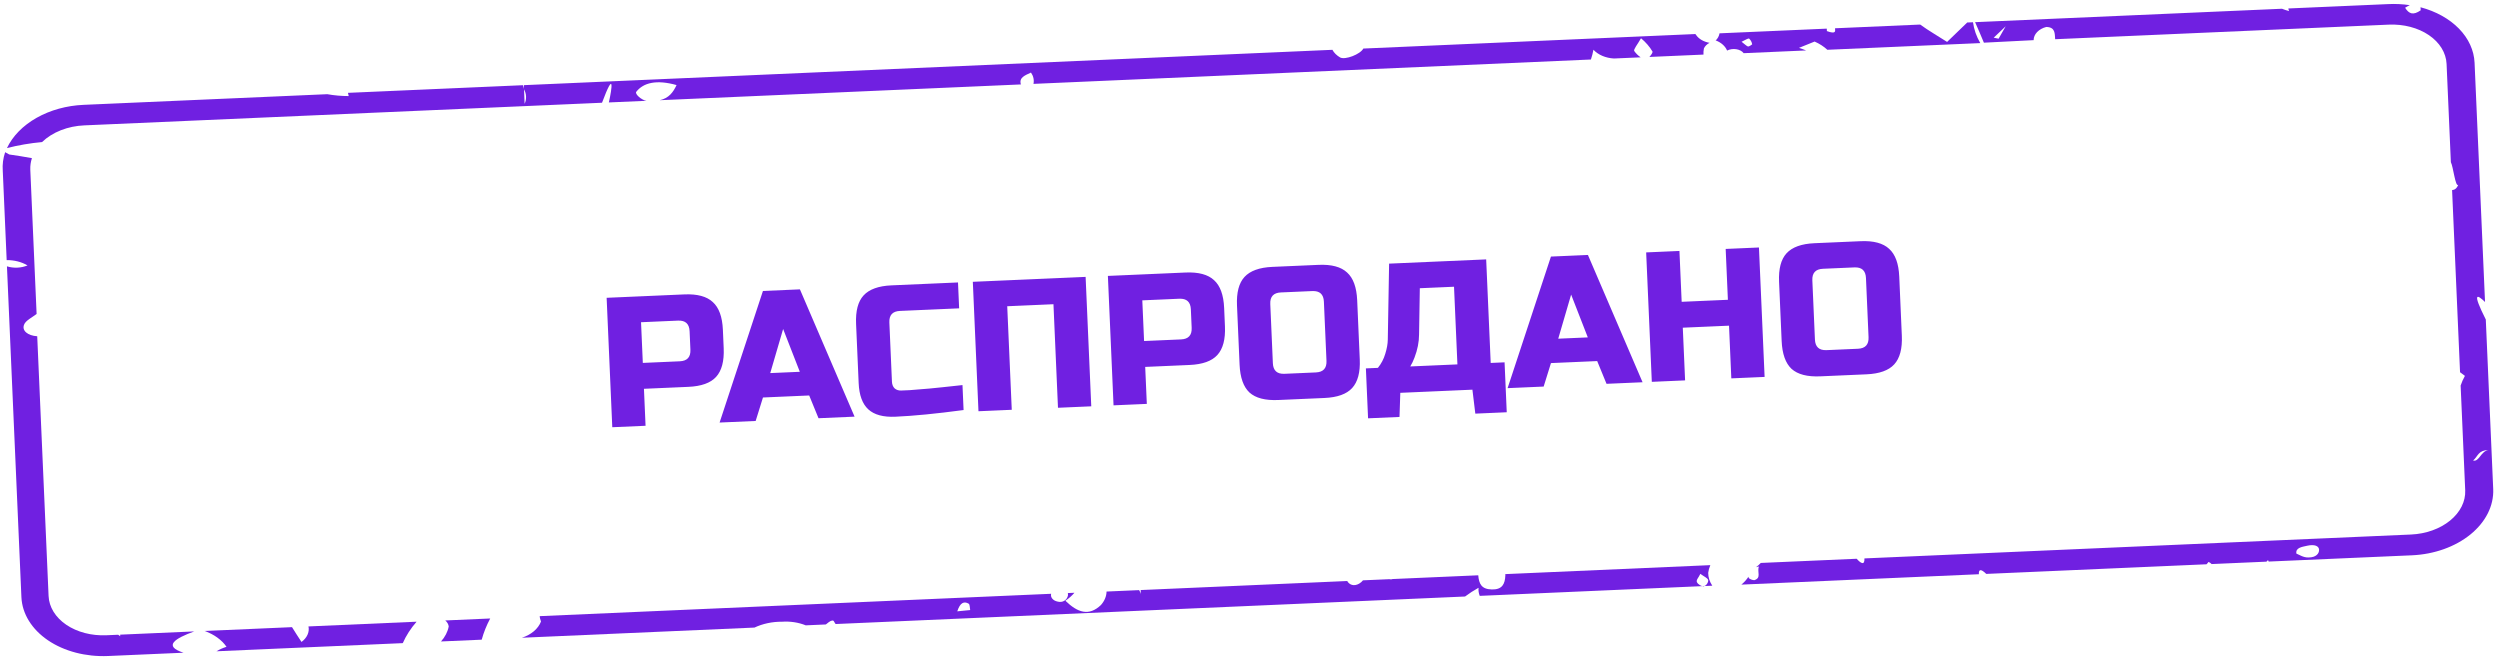 <?xml version="1.0" encoding="UTF-8"?> <svg xmlns="http://www.w3.org/2000/svg" width="317" height="84" viewBox="0 0 317 84" fill="none"><path d="M56.461 78.673C56.709 78.885 56.862 79.15 56.898 79.433C56.77 80.112 56.435 80.763 55.92 81.337L61.081 81.111C61.331 80.195 61.692 79.295 62.158 78.424L56.461 78.673Z" fill="#7020E1"></path><path d="M216.599 72.641C216.641 72.309 216.732 71.98 216.87 71.66L190.873 72.797C190.873 72.797 190.877 72.886 190.879 72.942C190.838 74.057 190.481 74.775 189.165 74.743C187.848 74.712 187.535 74.035 187.442 72.947L176.584 73.422C176.523 73.448 176.454 73.463 176.384 73.466C176.314 73.469 176.245 73.46 176.181 73.439L172.826 73.586C172.699 73.748 172.533 73.891 172.336 74.008C171.665 74.394 171.086 74.141 170.827 73.673L144.636 74.818C144.644 74.996 144.651 75.163 144.66 75.363C144.651 75.163 144.509 74.991 144.442 74.827L140.311 75.007C140.299 75.614 140.05 76.21 139.594 76.721C138.073 78.168 136.647 77.685 135.087 76.171C135.531 75.877 135.919 75.537 136.238 75.163L135.403 75.2C135.421 75.302 135.426 75.407 135.416 75.511C135.293 76.107 134.725 76.454 134.105 76.281C133.824 76.227 133.584 76.094 133.432 75.911C133.28 75.728 133.227 75.507 133.285 75.292L68.434 78.127C68.444 78.361 68.529 78.591 68.598 78.811C68.424 79.263 68.116 79.684 67.697 80.04C67.278 80.396 66.758 80.678 66.178 80.866L95.665 79.577C96.716 79.082 97.931 78.823 99.159 78.834C100.208 78.763 101.254 78.922 102.168 79.293L104.718 79.181C104.979 78.991 105.207 78.748 105.489 78.691C105.77 78.634 105.736 78.869 105.956 79.127L185.767 75.638C186.3 75.236 186.874 74.865 187.482 74.527C187.446 74.876 187.497 75.225 187.631 75.556L217.118 74.267C216.782 73.765 216.604 73.209 216.599 72.641ZM121.382 77.517C121.751 76.387 122.252 76.209 122.834 76.551C122.988 76.656 122.962 77.08 123.019 77.356L121.382 77.517ZM216.061 74.358C215.763 74.371 215.303 74.102 215.171 73.818C215.039 73.534 215.399 73.229 215.603 72.763C216.066 73.11 216.538 73.29 216.594 73.555C216.65 73.82 216.343 74.301 216.059 74.314L216.061 74.358Z" fill="#7020E1"></path><path d="M24.632 80.064L15.236 80.475C15.246 80.541 15.249 80.608 15.245 80.675L14.982 80.486L13.491 80.551C11.608 80.634 9.778 80.155 8.403 79.221C7.028 78.286 6.221 76.973 6.16 75.569L4.72 42.637C3.537 42.566 2.732 41.933 3.057 41.161C3.229 40.652 4.15 40.2 4.642 39.811L3.841 21.499C3.825 21.014 3.894 20.528 4.047 20.053C3.083 19.883 2.119 19.714 1.172 19.588L0.652 19.299C0.394 20.07 0.292 20.864 0.351 21.651L0.846 32.981C1.813 32.973 2.746 33.211 3.491 33.656C3.091 33.822 2.648 33.918 2.196 33.938C1.743 33.957 1.294 33.9 0.881 33.77L2.715 75.72C2.81 77.823 4.022 79.79 6.084 81.19C8.146 82.589 10.889 83.305 13.71 83.182L23.271 82.764C20.649 81.921 22.176 80.951 24.632 80.064Z" fill="#7020E1"></path><path d="M257.866 5.092C257.863 4.727 258.017 4.367 258.305 4.066C258.593 3.765 259 3.538 259.466 3.418C260.633 3.445 260.534 4.251 260.595 4.973L302.895 3.124C304.778 3.041 306.608 3.52 307.983 4.454C309.357 5.389 310.164 6.702 310.226 8.106L310.77 20.569C311.063 21.102 311.343 23.764 311.703 23.436C311.514 23.912 311.238 24.08 310.925 24.105L311.934 47.198L312.552 47.661C312.328 48.059 312.146 48.469 312.008 48.888L312.589 62.174C312.65 63.578 311.961 64.957 310.673 66.007C309.385 67.058 307.604 67.695 305.721 67.777L236.411 70.807C236.452 71.752 235.929 71.418 235.426 70.85L223.27 71.381C223.09 71.573 222.887 71.753 222.666 71.92L223.021 71.826C222.785 72.583 223.368 73.271 222.454 73.567C222.246 73.576 221.775 73.418 221.723 73.242C221.67 73.066 221.719 73.153 221.717 73.109C221.484 73.48 221.176 73.824 220.805 74.129L250.919 72.813C250.891 72.179 251.156 72.089 251.858 72.772L279.794 71.55C279.88 71.457 279.95 71.354 280.05 71.249C280.2 71.322 280.331 71.414 280.436 71.522L287.386 71.218C287.386 71.218 287.516 71.101 287.572 71.032C287.629 70.963 287.578 71.154 287.684 71.205L305.836 70.412C308.658 70.289 311.328 69.335 313.26 67.762C315.191 66.188 316.227 64.123 316.139 62.019L315.199 40.516C313.416 36.985 314.103 37.322 315.102 38.292L313.775 7.95C313.705 6.387 313.018 4.886 311.799 3.635C310.58 2.384 308.883 1.44 306.923 0.92C306.939 1.049 306.945 1.179 306.94 1.309C305.997 1.963 305.466 1.775 304.968 0.983C305.154 0.861 305.354 0.751 305.566 0.656C304.653 0.518 303.716 0.473 302.781 0.522L290.163 1.074C290.178 1.186 290.208 1.296 290.252 1.404C289.944 1.322 289.645 1.224 289.357 1.109L250.444 2.81C250.827 3.707 251.273 4.69 251.559 5.412L257.866 5.092ZM292.698 70.686C292.086 70.712 291.532 70.335 291.182 70.195C291.06 69.454 291.862 69.352 292.543 69.2C293.475 68.992 294.038 69.223 294.059 69.701C294.08 70.18 293.685 70.698 292.698 70.686ZM315.548 57.054C314.554 57.209 314.375 58.587 313.59 58.399C314.251 57.802 314.221 57.112 315.548 57.054ZM253.42 4.908L252.801 4.779C252.988 4.615 253.16 4.44 254.322 3.331L253.42 4.908Z" fill="#7020E1"></path><path d="M39.115 79.431C39.189 79.784 39.147 80.147 38.992 80.489C38.838 80.831 38.577 81.143 38.23 81.397C37.846 80.824 37.445 80.195 37.027 79.523L25.945 80.007C27.141 80.433 28.114 81.136 28.723 82.013C28.264 82.156 27.835 82.347 27.448 82.582L51.073 81.549C51.495 80.593 52.083 79.679 52.822 78.832L39.115 79.431Z" fill="#7020E1"></path><path d="M217.535 5.15L217.61 5.147C218.277 5.416 218.773 5.869 218.995 6.412C219.165 6.326 219.355 6.266 219.555 6.236C219.754 6.206 219.959 6.207 220.156 6.238C220.353 6.269 220.538 6.329 220.701 6.416C220.864 6.503 221 6.614 221.102 6.743L229.022 6.397C228.718 6.287 228.429 6.166 228.111 6.069L230.093 5.269C230.712 5.542 231.259 5.895 231.708 6.313L251.098 5.465C250.612 4.627 250.301 3.735 250.175 2.821L249.444 2.853L246.892 5.315C245.754 4.574 244.589 3.923 243.478 3.114L232.68 3.586C232.694 3.908 232.879 4.39 231.649 3.943L231.636 3.631L218.033 4.226C217.985 4.56 217.813 4.88 217.535 5.15ZM221.798 4.897C222.01 5.109 222.14 5.361 222.174 5.627C222.174 5.627 221.798 5.922 221.648 5.895C221.497 5.868 221.247 5.612 220.829 5.296C221.328 5.073 221.661 4.825 221.798 4.897Z" fill="#7020E1"></path><path d="M10.71 15.896L76.336 13.027C77.942 8.735 77.616 11.189 77.201 12.989L81.974 12.781C81.374 12.718 80.441 11.901 80.683 11.634C81.59 10.481 83.245 10.074 85.787 10.787C85.364 11.697 84.814 12.445 83.659 12.707L129.449 10.706C129.187 9.837 129.937 9.57 130.728 9.201C131.035 9.639 131.146 10.141 131.045 10.636L201.727 7.546C201.867 7.137 201.973 6.723 202.047 6.307C202.34 6.625 202.725 6.89 203.175 7.082C203.625 7.274 204.129 7.389 204.65 7.418L208.036 7.27C207.704 7.042 207.43 6.771 207.224 6.47C207.096 6.264 207.637 5.65 208.08 4.851C208.685 5.354 209.179 5.926 209.544 6.547C209.551 6.714 209.382 6.955 209.14 7.222L216.001 6.922C215.986 6.661 216.004 6.399 216.056 6.14C216.185 5.852 216.437 5.602 216.772 5.429C216.413 5.368 216.077 5.251 215.787 5.085C215.496 4.919 215.258 4.708 215.087 4.467C215.044 4.419 215.006 4.368 214.975 4.316L172.87 6.156C172.498 6.885 170.558 7.627 169.931 7.287C169.494 7.034 169.155 6.7 168.947 6.316L66.421 10.798C66.428 10.965 66.435 11.132 66.444 11.321C66.761 11.904 66.79 12.558 66.524 13.167C66.492 12.422 66.465 11.821 66.444 11.321C66.436 11.154 66.34 10.991 66.301 10.804L44.123 11.773C44.163 11.908 44.194 12.044 44.215 12.181C43.298 12.182 42.387 12.102 41.5 11.944L10.596 13.294C8.451 13.387 6.377 13.96 4.645 14.938C2.912 15.916 1.601 17.254 0.883 18.776C2.331 18.408 3.822 18.152 5.333 18.014C5.976 17.392 6.791 16.879 7.72 16.513C8.65 16.147 9.67 15.937 10.71 15.896Z" fill="#7020E1"></path><path d="M76.921 37.761L86.768 37.331C88.409 37.259 89.613 37.582 90.38 38.3C91.163 39.002 91.59 40.174 91.662 41.815L91.764 44.16C91.835 45.801 91.513 47.013 90.795 47.796C90.093 48.563 88.921 48.982 87.279 49.053L81.653 49.299L81.857 53.988L77.637 54.172L76.921 37.761ZM87.441 41.999C87.4 41.062 86.911 40.613 85.973 40.654L81.284 40.859L81.509 46.017L86.198 45.812C87.136 45.771 87.585 45.282 87.544 44.344L87.441 41.999ZM95.817 53.379L91.245 53.578L96.741 36.895L101.43 36.691L108.36 52.831L103.788 53.031L102.605 50.146L96.744 50.402L95.817 53.379ZM97.666 47.308L101.417 47.144L99.301 41.716L97.666 47.308ZM122.182 51.993C118.71 52.458 115.825 52.74 113.527 52.84C111.996 52.907 110.854 52.597 110.104 51.909C109.354 51.222 108.945 50.112 108.878 48.58L108.551 41.078C108.479 39.437 108.794 38.233 109.497 37.466C110.214 36.683 111.394 36.255 113.035 36.184L121.475 35.815L121.619 39.098L114.116 39.425C113.178 39.466 112.73 39.956 112.771 40.893L113.098 48.396C113.114 48.755 113.228 49.04 113.441 49.25C113.669 49.444 113.947 49.533 114.275 49.519C114.603 49.505 114.963 49.489 115.353 49.472C115.743 49.439 116.149 49.406 116.571 49.372C116.992 49.338 117.413 49.304 117.835 49.27C118.272 49.235 118.825 49.179 119.495 49.103C120.181 49.026 121.03 48.934 122.043 48.828L122.182 51.993ZM138.372 51.521L134.152 51.705L133.579 38.575L127.717 38.831L128.291 51.961L124.07 52.145L123.354 35.733L137.656 35.109L138.372 51.521ZM140.48 34.986L150.327 34.556C151.968 34.484 153.173 34.807 153.94 35.525C154.722 36.227 155.149 37.399 155.221 39.04L155.323 41.385C155.395 43.026 155.072 44.238 154.355 45.021C153.652 45.788 152.48 46.207 150.839 46.278L145.212 46.524L145.417 51.213L141.197 51.397L140.48 34.986ZM151.001 39.224C150.96 38.286 150.47 37.838 149.533 37.879L144.844 38.084L145.069 43.242L149.758 43.037C150.696 42.996 151.144 42.507 151.103 41.569L151.001 39.224ZM167.87 38.253C167.83 37.315 167.34 36.867 166.402 36.907L162.417 37.081C161.479 37.122 161.03 37.612 161.071 38.55L161.399 46.052C161.44 46.99 161.929 47.438 162.867 47.398L166.853 47.224C167.791 47.183 168.239 46.693 168.198 45.755L167.87 38.253ZM172.418 45.571C172.49 47.212 172.167 48.424 171.449 49.207C170.747 49.974 169.575 50.393 167.934 50.465L162.072 50.721C160.431 50.792 159.22 50.477 158.437 49.776C157.67 49.057 157.25 47.878 157.179 46.236L156.851 38.734C156.779 37.093 157.095 35.889 157.797 35.122C158.515 34.339 159.694 33.912 161.335 33.84L167.197 33.584C168.838 33.513 170.042 33.836 170.81 34.554C171.592 35.256 172.019 36.427 172.091 38.069L172.418 45.571ZM176.138 33.429L188.447 32.891L189.021 46.021L190.779 45.944L191.055 52.274L187.07 52.448L186.702 49.411L177.558 49.81L177.457 52.868L173.471 53.042L173.195 46.712L174.719 46.645C175.15 46.11 175.46 45.517 175.651 44.866C175.857 44.2 175.964 43.6 175.972 43.067L176.138 33.429ZM184.8 46.205L184.37 36.358L180.033 36.547L179.937 42.424C179.932 43.38 179.739 44.351 179.36 45.339C179.206 45.752 179.026 46.128 178.822 46.466L184.8 46.205ZM195.735 49.016L191.163 49.216L196.66 32.533L201.349 32.328L208.278 48.469L203.707 48.668L202.524 45.784L196.662 46.039L195.735 49.016ZM197.584 42.946L201.335 42.782L199.219 37.354L197.584 42.946ZM223.752 47.793L219.531 47.977L219.24 41.295L213.378 41.551L213.67 48.233L209.45 48.417L208.733 32.005L212.953 31.821L213.235 38.269L219.096 38.013L218.815 31.565L223.035 31.381L223.752 47.793ZM236.605 35.252C236.564 34.314 236.074 33.865 235.136 33.907L231.151 34.081C230.213 34.121 229.764 34.611 229.805 35.549L230.133 43.051C230.174 43.989 230.663 44.438 231.601 44.397L235.587 44.222C236.525 44.182 236.973 43.692 236.932 42.754L236.605 35.252ZM241.152 42.57C241.224 44.211 240.901 45.423 240.184 46.206C239.481 46.973 238.309 47.392 236.668 47.464L230.807 47.72C229.165 47.791 227.954 47.476 227.171 46.775C226.404 46.056 225.984 44.877 225.913 43.236L225.585 35.733C225.513 34.092 225.829 32.888 226.531 32.121C227.249 31.338 228.428 30.911 230.069 30.839L235.931 30.583C237.572 30.512 238.776 30.835 239.544 31.553C240.326 32.255 240.753 33.426 240.825 35.068L241.152 42.57Z" fill="#7020E1"></path></svg> 
